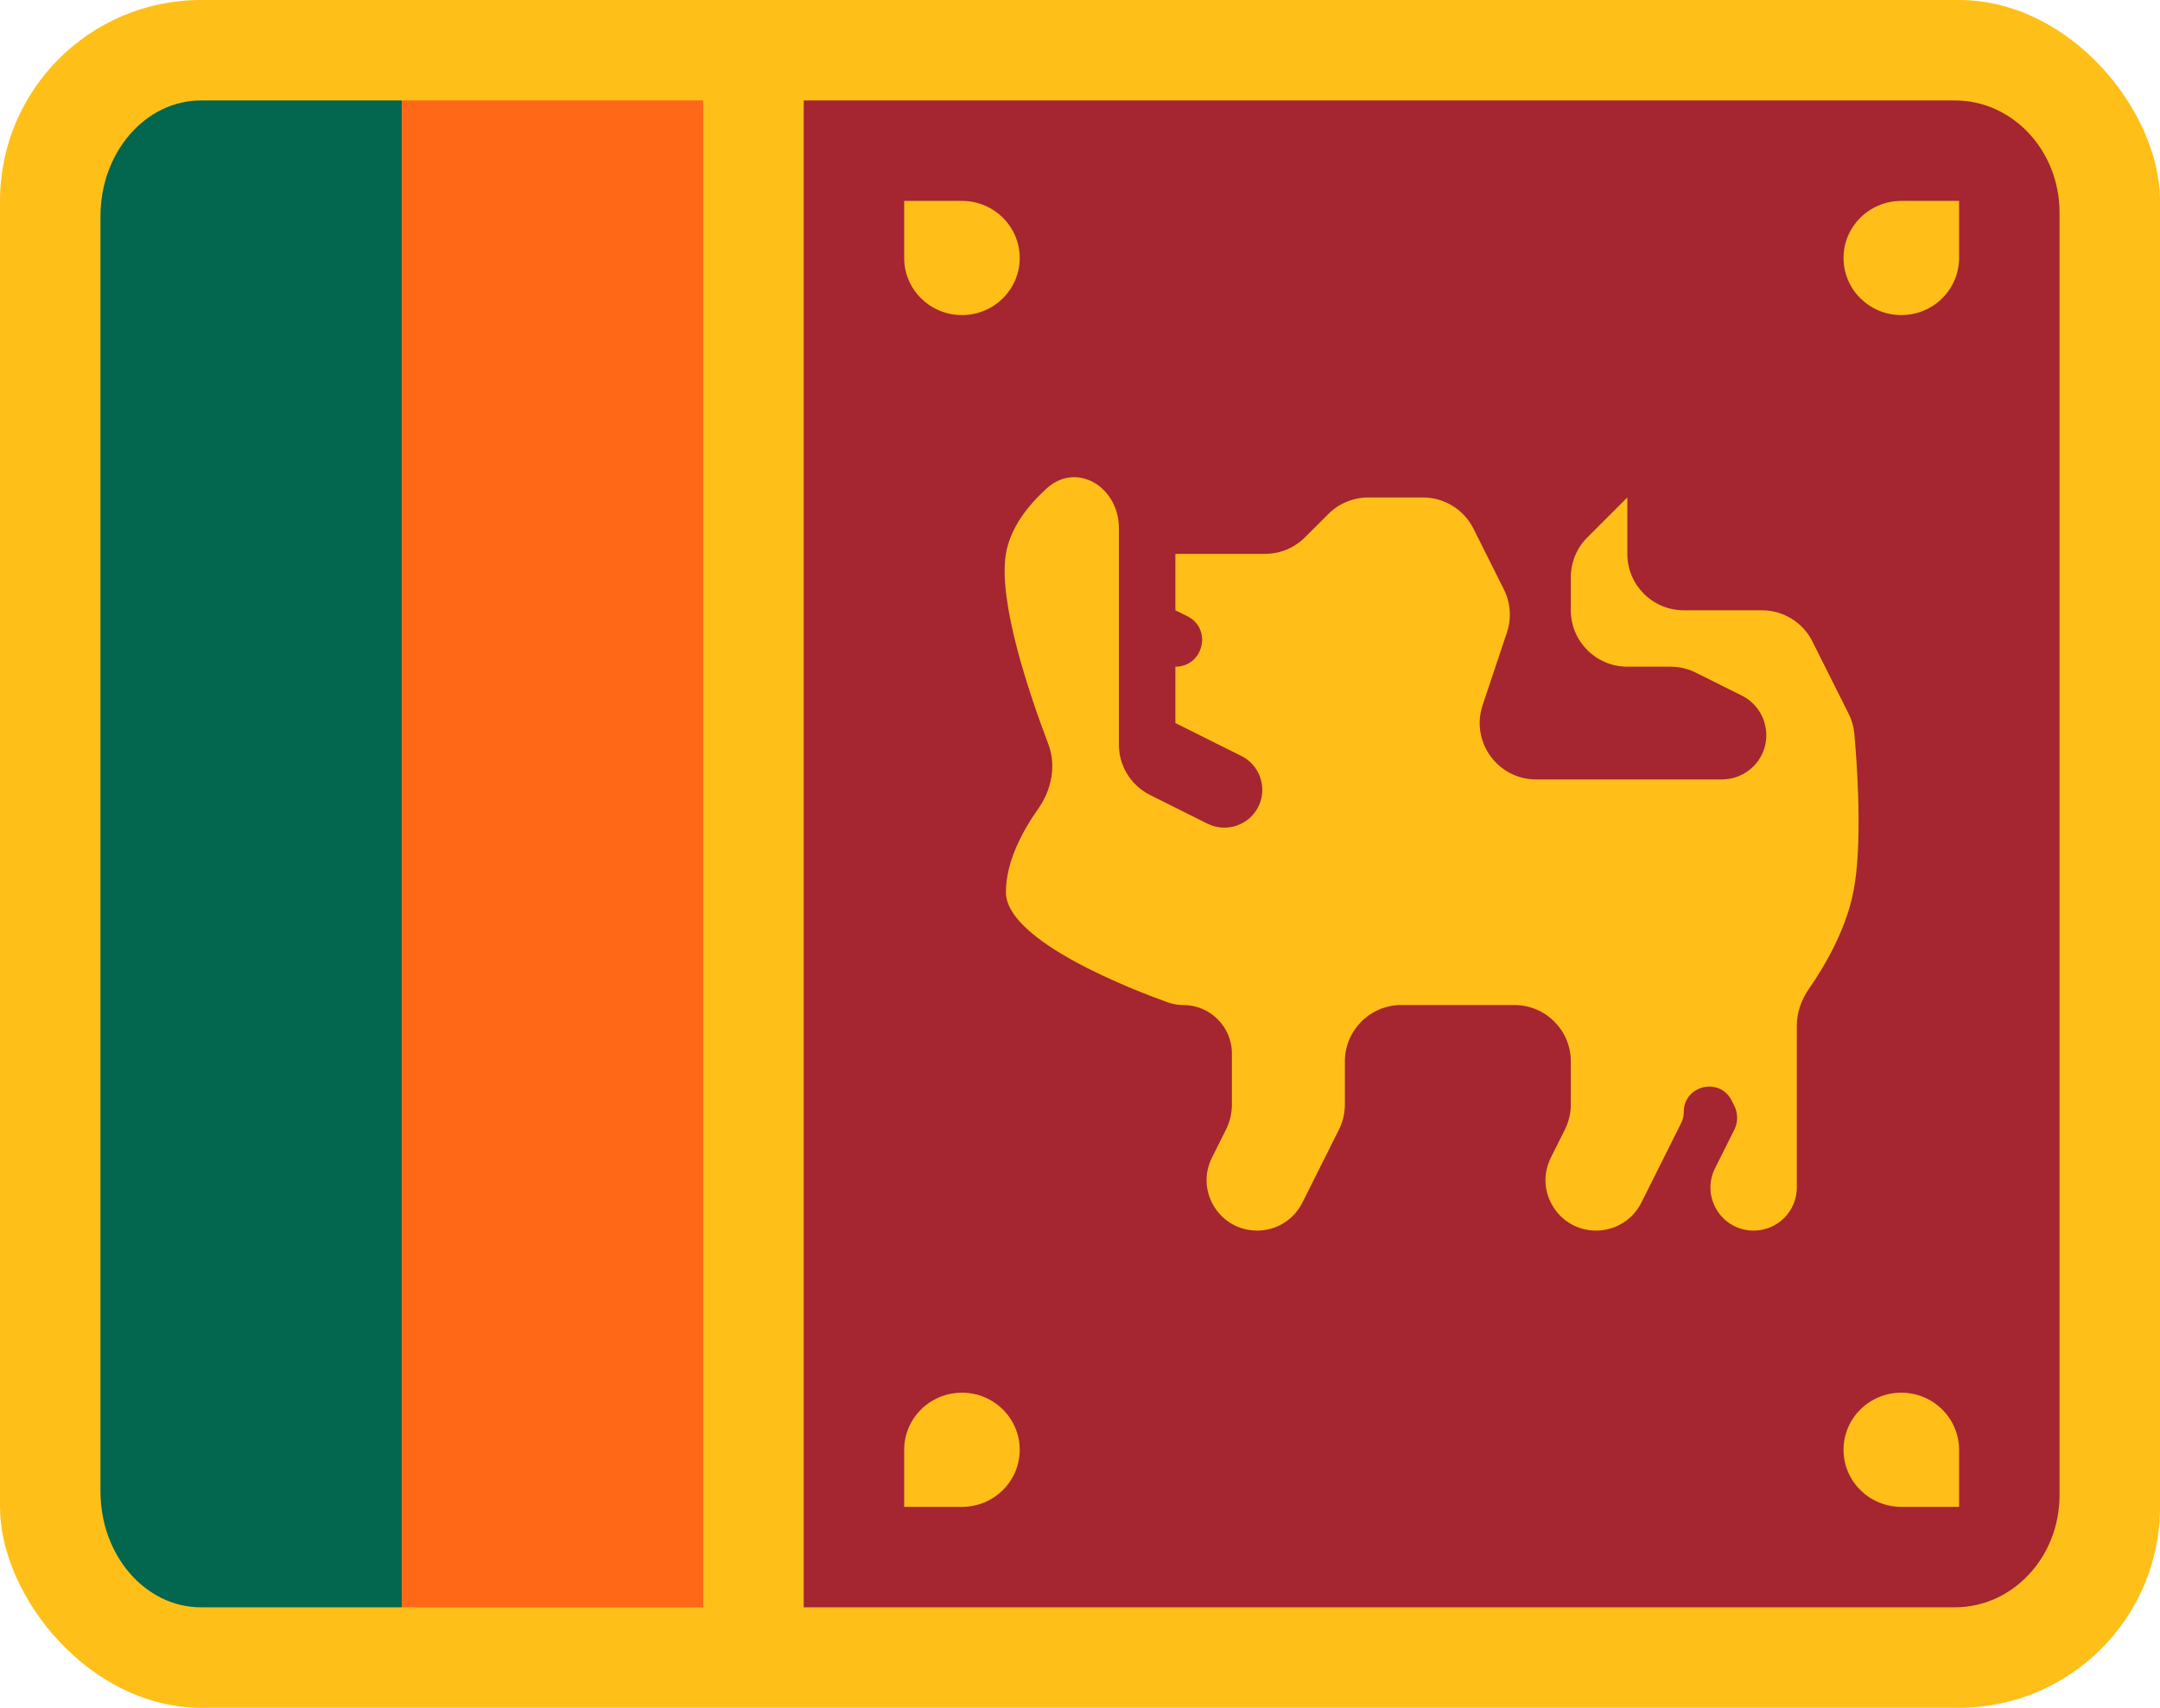 <svg width="43" height="34" viewBox="0 0 43 34" fill="none" xmlns="http://www.w3.org/2000/svg">
<g clip-path="url(#clip0_1385_22780)">
<path d="M43 0H0V34H43V0Z" fill="#FFBF19"/>
<path d="M2 4.308C2 3.033 2.895 2 4 2H8V32H4C2.895 32 2 30.967 2 29.692V4.308Z" fill="#03664F"/>
<path fill-rule="evenodd" clip-rule="evenodd" d="M16 2H38.917C40.067 2 41 2.999 41 4.231V29.769C41 31.001 40.067 32 38.917 32H16V2Z" fill="#A52531"/>
<path fill-rule="evenodd" clip-rule="evenodd" d="M20.3 5.136C20.3 5.764 19.785 6.273 19.15 6.273C18.515 6.273 18 5.764 18 5.136V4H19.15C19.785 4 20.3 4.509 20.3 5.136ZM36.7 5.136C36.7 5.764 37.215 6.273 37.85 6.273C38.485 6.273 39 5.764 39 5.136V4H37.85C37.215 4 36.7 4.509 36.7 5.136ZM37.85 27.727C37.215 27.727 36.7 28.236 36.7 28.864C36.7 29.491 37.215 30 37.85 30H39V28.864C39 28.236 38.485 27.727 37.85 27.727ZM20.3 28.864C20.3 28.236 19.785 27.727 19.15 27.727C18.515 27.727 18 28.236 18 28.864V30H19.15C19.785 30 20.3 29.491 20.3 28.864Z" fill="#FFBF18"/>
<path fill-rule="evenodd" clip-rule="evenodd" d="M24.524 20.975C24.524 20.441 24.09 20.009 23.556 20.009C23.452 20.009 23.349 19.992 23.251 19.957C22.6 19.725 20.025 18.744 20.025 17.764C20.025 17.149 20.362 16.535 20.667 16.104C20.933 15.729 21.032 15.242 20.869 14.813C20.486 13.806 19.867 11.973 20.025 11.027C20.109 10.523 20.445 10.082 20.833 9.727C21.433 9.178 22.274 9.697 22.274 10.51V14.824C22.274 15.249 22.515 15.638 22.896 15.828L24.037 16.398C24.328 16.543 24.678 16.486 24.908 16.257C25.272 15.893 25.173 15.281 24.712 15.051L23.399 14.395V13.273C23.959 13.273 24.138 12.518 23.637 12.268L23.399 12.15V11.027H25.182C25.481 11.027 25.767 10.909 25.978 10.698L26.444 10.233C26.654 10.023 26.941 9.904 27.239 9.904H28.327C28.753 9.904 29.142 10.145 29.333 10.525L29.938 11.734C30.072 12 30.094 12.308 29.999 12.591L29.515 14.04C29.273 14.767 29.815 15.518 30.582 15.518H34.279C34.513 15.518 34.738 15.425 34.904 15.26C35.33 14.835 35.213 14.117 34.674 13.848L33.758 13.391C33.602 13.313 33.429 13.273 33.255 13.273H32.396C31.775 13.273 31.271 12.77 31.271 12.15V11.492C31.271 11.194 31.39 10.909 31.601 10.698L32.396 9.904V11.027C32.396 11.647 32.899 12.15 33.52 12.15H35.074C35.5 12.15 35.89 12.39 36.08 12.77L36.804 14.215C36.864 14.334 36.901 14.462 36.914 14.595C36.965 15.16 37.089 16.792 36.894 17.764C36.736 18.551 36.295 19.279 36.014 19.682C35.863 19.899 35.77 20.153 35.77 20.417V23.642C35.77 24.116 35.385 24.5 34.91 24.5C34.272 24.5 33.856 23.829 34.142 23.259L34.526 22.491C34.601 22.342 34.601 22.167 34.526 22.017L34.473 21.911C34.236 21.437 33.52 21.606 33.52 22.136C33.52 22.214 33.502 22.291 33.467 22.36L32.674 23.945C32.504 24.285 32.155 24.5 31.774 24.5C31.026 24.5 30.54 23.714 30.874 23.047L31.152 22.491C31.23 22.336 31.271 22.164 31.271 21.989V21.132C31.271 20.512 30.768 20.009 30.146 20.009H27.897C27.276 20.009 26.773 20.512 26.773 21.132V21.989C26.773 22.164 26.732 22.336 26.654 22.491L25.926 23.945C25.756 24.285 25.408 24.5 25.026 24.5C24.279 24.5 23.793 23.714 24.127 23.047L24.405 22.491C24.483 22.336 24.524 22.164 24.524 21.989V20.975Z" fill="#FFBF18"/>
<rect x="8" y="2" width="6" height="30" fill="#FF6816"/>
</g>
<defs>
<clipPath id="clip0_1385_22780">
<rect width="43" height="34" rx="4" fill="white"/>
</clipPath>
</defs>
</svg>
